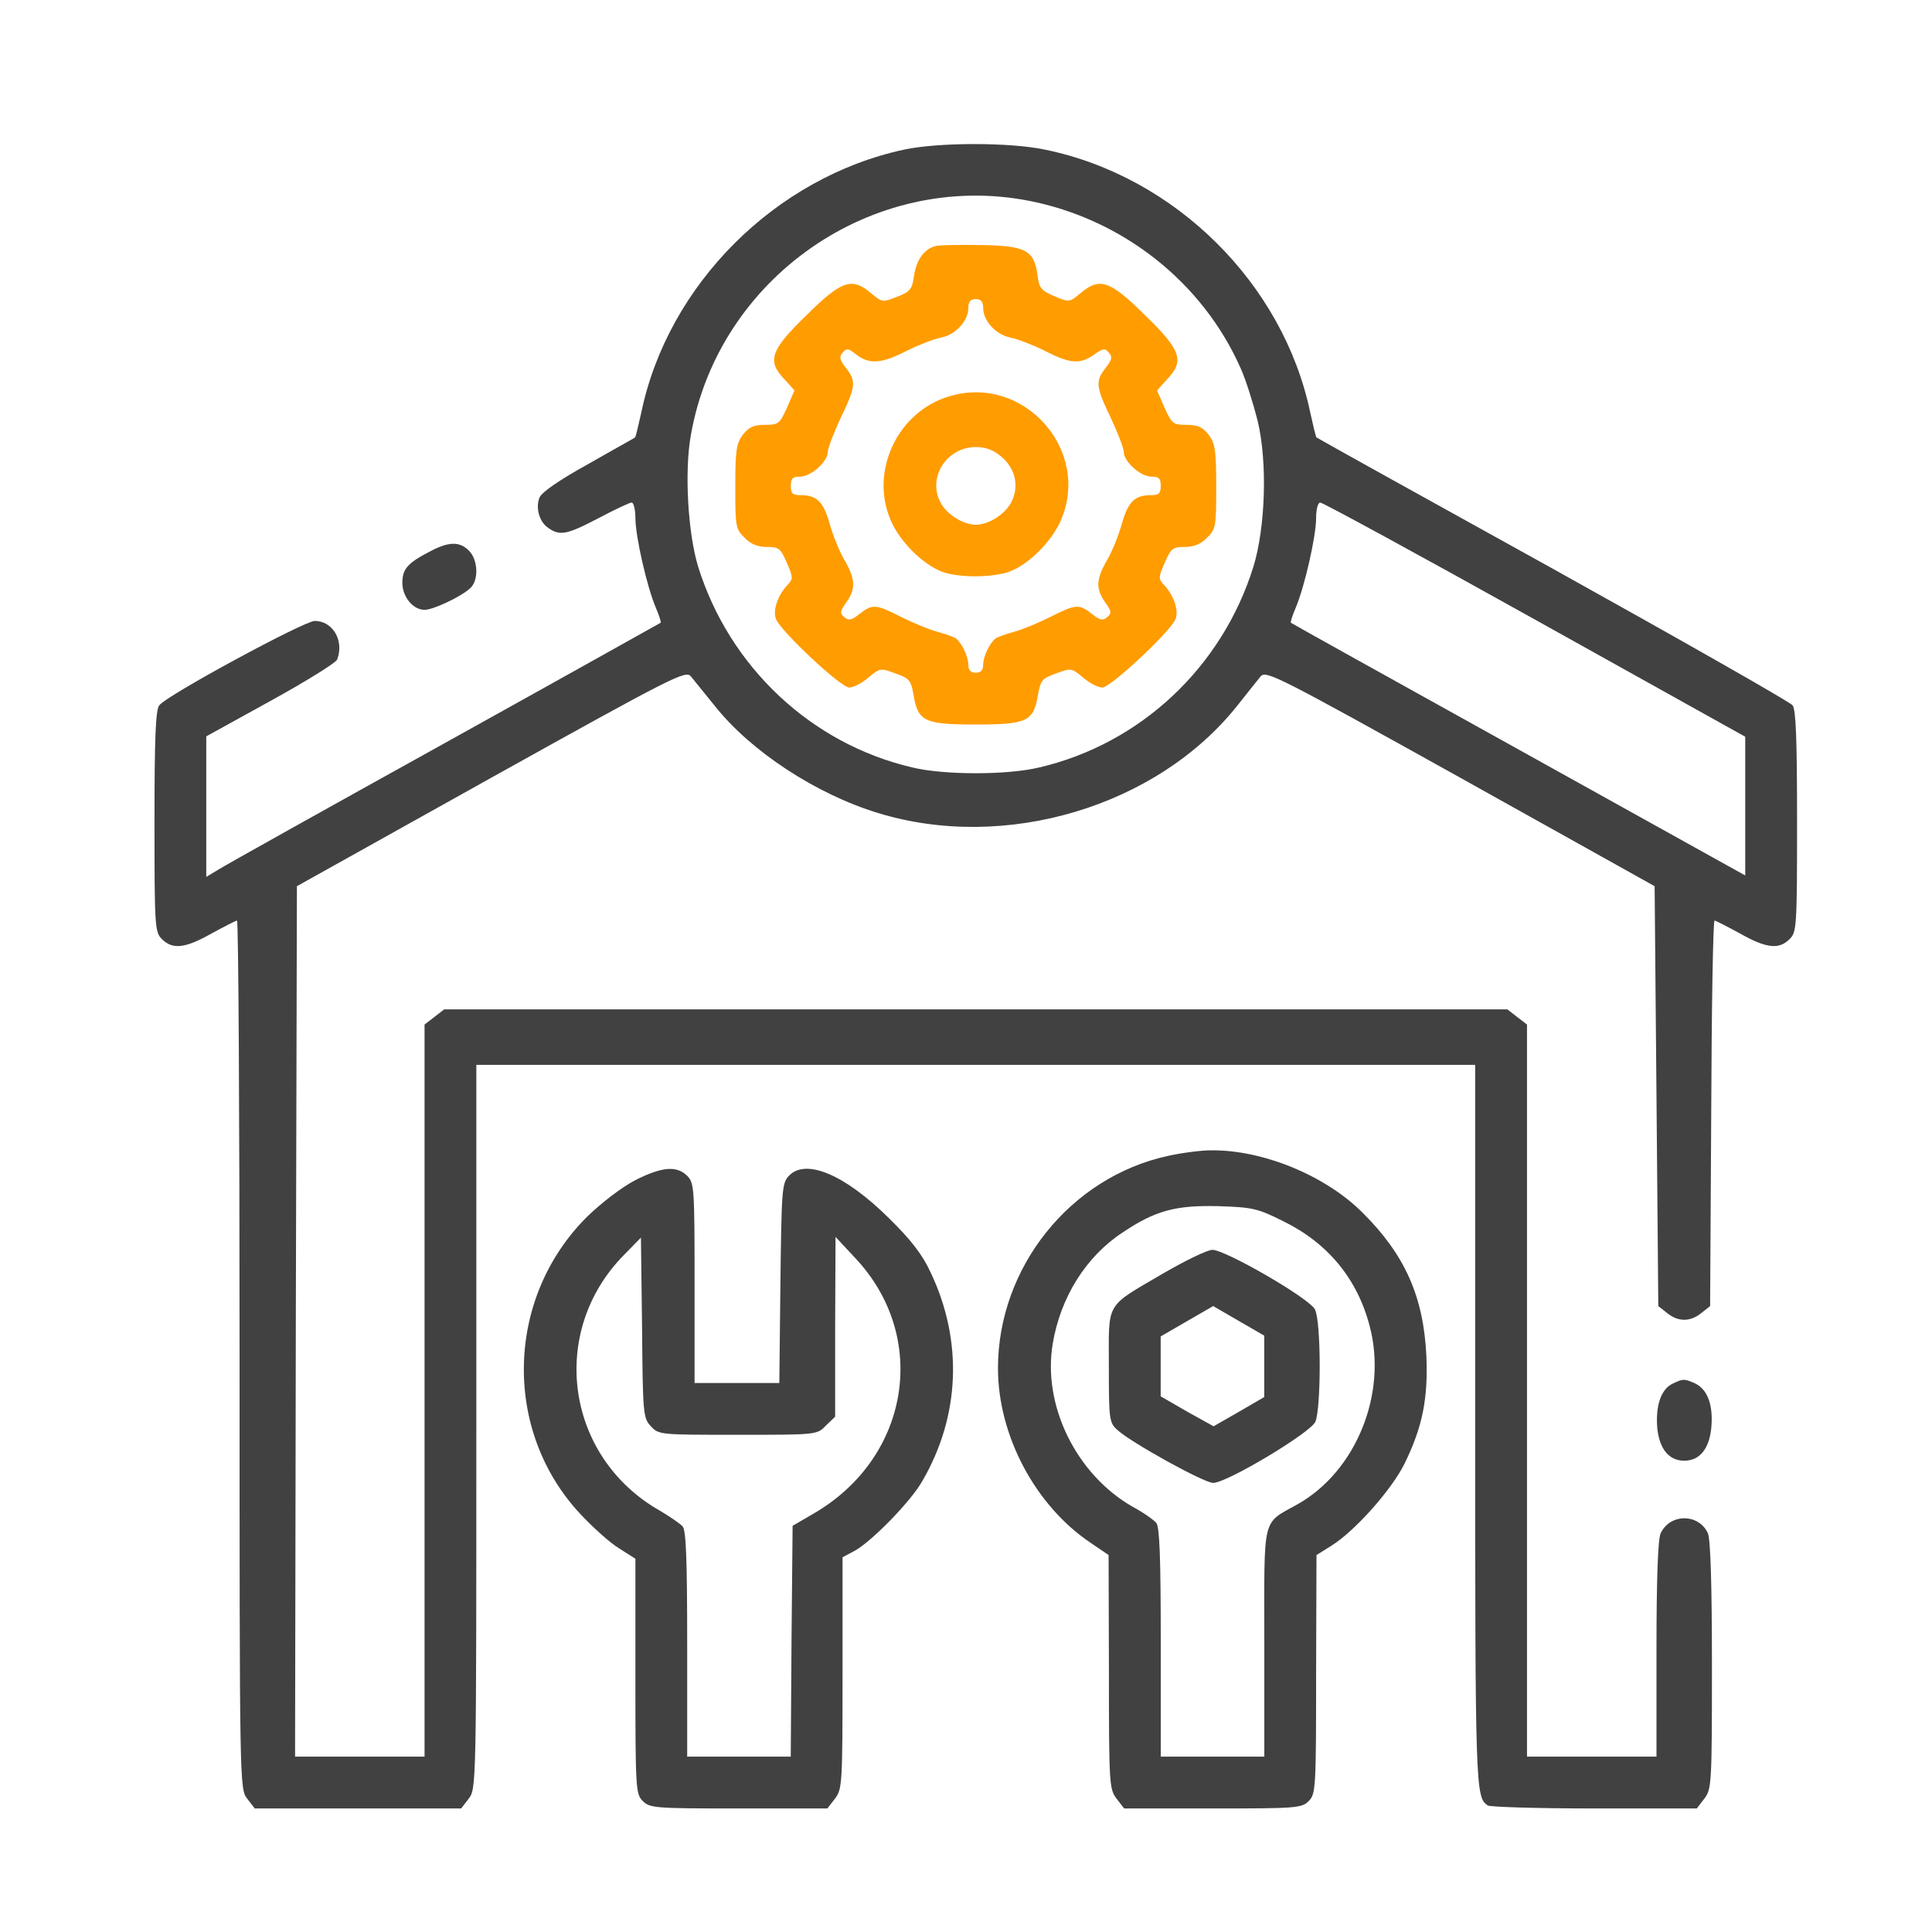 <svg width="51" height="51" viewBox="0 0 51 51" fill="none" xmlns="http://www.w3.org/2000/svg">
<path d="M23.863 3.95C20.465 4.682 17.633 7.514 16.93 10.883C16.852 11.235 16.783 11.528 16.764 11.547C16.744 11.567 16.188 11.87 15.543 12.241C14.781 12.661 14.312 12.983 14.244 13.129C14.137 13.383 14.225 13.745 14.44 13.911C14.762 14.155 14.938 14.125 15.748 13.705C16.207 13.461 16.617 13.266 16.676 13.266C16.725 13.266 16.773 13.451 16.773 13.676C16.773 14.155 17.076 15.483 17.311 16.039C17.398 16.244 17.457 16.42 17.438 16.44C17.418 16.45 14.859 17.885 11.744 19.614C8.629 21.342 5.934 22.846 5.768 22.953L5.445 23.149V21.293V19.438L7.145 18.5C8.082 17.983 8.873 17.494 8.902 17.407C9.088 16.909 8.785 16.391 8.307 16.391C8.033 16.391 4.4 18.354 4.205 18.618C4.107 18.735 4.078 19.506 4.078 21.684C4.078 24.467 4.088 24.604 4.273 24.789C4.557 25.073 4.889 25.034 5.582 24.643C5.924 24.457 6.227 24.301 6.256 24.301C6.295 24.301 6.324 29.457 6.324 35.766C6.324 47.211 6.324 47.221 6.529 47.485L6.725 47.739H9.449H12.174L12.369 47.485C12.574 47.221 12.574 47.192 12.574 37.67V28.11H25.758H38.941V37.641C38.941 47.221 38.951 47.446 39.273 47.66C39.332 47.7 40.602 47.739 42.086 47.739H44.791L44.986 47.485C45.182 47.231 45.191 47.114 45.191 43.969C45.191 41.762 45.152 40.639 45.084 40.473C44.84 39.946 44.078 39.946 43.834 40.483C43.766 40.639 43.727 41.684 43.727 43.539V46.371H42.018H40.309V36.713V27.045L40.055 26.85L39.791 26.645H25.758H11.725L11.461 26.85L11.207 27.045V36.713V46.371H9.498H7.789L7.809 34.877L7.838 23.393L12.965 20.532C17.809 17.836 18.102 17.69 18.238 17.856C18.316 17.953 18.6 18.305 18.863 18.627C19.811 19.828 21.539 20.961 23.17 21.459C26.529 22.494 30.543 21.293 32.662 18.627C32.916 18.305 33.199 17.953 33.277 17.856C33.414 17.69 33.707 17.836 38.551 20.532L43.678 23.393L43.727 28.93L43.775 34.477L44.01 34.663C44.303 34.897 44.615 34.897 44.908 34.663L45.143 34.477L45.172 29.389C45.182 26.586 45.221 24.301 45.26 24.301C45.289 24.301 45.592 24.457 45.934 24.643C46.627 25.034 46.959 25.073 47.242 24.789C47.428 24.604 47.438 24.467 47.438 21.684C47.438 19.506 47.408 18.735 47.32 18.618C47.252 18.53 44.4 16.909 40.992 15.014C37.584 13.129 34.772 11.567 34.752 11.547C34.732 11.528 34.664 11.235 34.586 10.883C33.873 7.485 31.021 4.653 27.584 3.95C26.656 3.754 24.781 3.754 23.863 3.95ZM27.145 5.297C29.625 5.776 31.744 7.446 32.75 9.721C32.887 10.024 33.082 10.649 33.199 11.108C33.463 12.211 33.404 13.94 33.082 14.975C32.252 17.622 30.104 19.633 27.438 20.258C26.588 20.463 24.928 20.463 24.078 20.258C21.412 19.633 19.264 17.612 18.434 14.975C18.16 14.096 18.062 12.446 18.238 11.479C18.971 7.328 23.033 4.506 27.145 5.297ZM40.514 16.352L46.07 19.448V21.284V23.11L40.094 19.789C36.803 17.963 34.098 16.459 34.078 16.44C34.059 16.42 34.117 16.244 34.205 16.039C34.44 15.483 34.742 14.155 34.742 13.676C34.742 13.442 34.791 13.266 34.85 13.266C34.918 13.266 37.467 14.653 40.514 16.352Z" fill="#414141"/>
<path d="M24.723 6.489C24.4 6.557 24.186 6.86 24.127 7.289C24.078 7.631 24.029 7.7 23.678 7.836C23.297 7.983 23.287 7.983 23.004 7.748C22.486 7.309 22.223 7.397 21.285 8.325C20.328 9.252 20.24 9.536 20.719 10.024L20.973 10.307L20.777 10.756C20.582 11.186 20.553 11.215 20.191 11.215C19.898 11.215 19.771 11.274 19.615 11.469C19.439 11.704 19.41 11.87 19.41 12.846C19.41 13.901 19.42 13.969 19.654 14.194C19.811 14.36 19.996 14.438 20.24 14.438C20.562 14.438 20.602 14.477 20.768 14.848C20.943 15.258 20.943 15.278 20.768 15.463C20.523 15.737 20.396 16.118 20.484 16.342C20.611 16.664 22.193 18.149 22.418 18.149C22.525 18.149 22.76 18.032 22.926 17.885C23.229 17.631 23.248 17.631 23.639 17.778C24.01 17.905 24.049 17.963 24.117 18.354C24.234 19.047 24.41 19.125 25.758 19.125C27.105 19.125 27.281 19.047 27.398 18.354C27.467 17.963 27.506 17.905 27.877 17.778C28.268 17.631 28.287 17.631 28.59 17.885C28.756 18.032 28.99 18.149 29.098 18.149C29.322 18.149 30.904 16.664 31.031 16.342C31.119 16.118 30.992 15.737 30.748 15.463C30.572 15.278 30.572 15.258 30.748 14.848C30.914 14.477 30.953 14.438 31.275 14.438C31.52 14.438 31.705 14.36 31.861 14.194C32.096 13.969 32.105 13.901 32.105 12.846C32.105 11.87 32.076 11.704 31.9 11.469C31.744 11.274 31.617 11.215 31.324 11.215C30.963 11.215 30.934 11.186 30.738 10.756L30.543 10.307L30.797 10.024C31.275 9.536 31.188 9.252 30.23 8.325C29.293 7.397 29.029 7.309 28.512 7.748C28.229 7.983 28.219 7.983 27.828 7.817C27.486 7.67 27.428 7.602 27.389 7.27C27.301 6.606 27.076 6.489 25.924 6.469C25.377 6.459 24.83 6.469 24.723 6.489ZM25.953 8.129C25.953 8.471 26.295 8.842 26.676 8.911C26.861 8.95 27.271 9.106 27.584 9.262C28.248 9.604 28.512 9.623 28.883 9.36C29.117 9.194 29.166 9.184 29.273 9.311C29.371 9.418 29.352 9.506 29.186 9.711C28.912 10.063 28.922 10.2 29.322 11.03C29.508 11.43 29.664 11.83 29.664 11.928C29.664 12.182 30.104 12.582 30.396 12.582C30.592 12.582 30.641 12.631 30.641 12.826C30.641 13.022 30.592 13.071 30.387 13.071C29.957 13.071 29.781 13.237 29.615 13.823C29.527 14.135 29.352 14.575 29.215 14.799C28.932 15.297 28.922 15.541 29.176 15.903C29.342 16.137 29.352 16.186 29.225 16.293C29.117 16.391 29.029 16.372 28.824 16.205C28.482 15.942 28.404 15.942 27.73 16.284C27.418 16.44 26.998 16.616 26.783 16.674C26.568 16.733 26.344 16.811 26.285 16.85C26.129 16.967 25.953 17.328 25.953 17.553C25.953 17.69 25.895 17.758 25.758 17.758C25.621 17.758 25.562 17.69 25.562 17.553C25.562 17.328 25.387 16.967 25.23 16.85C25.172 16.811 24.947 16.733 24.732 16.674C24.518 16.616 24.098 16.44 23.785 16.284C23.111 15.942 23.033 15.942 22.691 16.205C22.486 16.372 22.398 16.391 22.291 16.293C22.164 16.186 22.174 16.137 22.34 15.903C22.594 15.541 22.584 15.297 22.301 14.799C22.164 14.575 21.988 14.135 21.9 13.823C21.734 13.237 21.559 13.071 21.129 13.071C20.924 13.071 20.875 13.022 20.875 12.826C20.875 12.631 20.924 12.582 21.119 12.582C21.412 12.582 21.852 12.182 21.852 11.928C21.852 11.83 22.008 11.43 22.193 11.03C22.594 10.2 22.604 10.063 22.33 9.711C22.164 9.506 22.145 9.418 22.242 9.311C22.35 9.184 22.398 9.194 22.604 9.36C22.945 9.623 23.268 9.604 23.932 9.262C24.244 9.106 24.654 8.95 24.84 8.911C25.221 8.842 25.562 8.471 25.562 8.129C25.562 7.963 25.621 7.895 25.758 7.895C25.895 7.895 25.953 7.963 25.953 8.129Z" fill="#FF9C00"/>
<path d="M25.085 10.454C23.708 10.844 22.947 12.426 23.513 13.735C23.747 14.282 24.323 14.868 24.841 15.082C25.222 15.239 26.042 15.258 26.55 15.121C27.077 14.975 27.741 14.34 28.005 13.735C28.806 11.879 27.029 9.887 25.085 10.454ZM26.433 12.055C26.804 12.368 26.911 12.836 26.697 13.256C26.53 13.579 26.091 13.852 25.759 13.852C25.427 13.852 24.988 13.579 24.822 13.256C24.48 12.592 24.997 11.801 25.759 11.801C26.023 11.801 26.228 11.879 26.433 12.055Z" fill="#FF9C00"/>
<path d="M11.354 14.555C10.768 14.858 10.621 15.014 10.621 15.385C10.621 15.756 10.904 16.098 11.207 16.098C11.432 16.098 12.145 15.766 12.408 15.532C12.643 15.326 12.623 14.78 12.379 14.536C12.135 14.291 11.852 14.291 11.354 14.555Z" fill="#414141"/>
<path d="M30.836 30.512C28.258 31.069 26.344 33.452 26.344 36.118C26.344 37.885 27.32 39.731 28.775 40.717L29.264 41.049L29.273 44.135C29.273 47.114 29.283 47.231 29.479 47.485L29.674 47.739H32.018C34.225 47.739 34.361 47.729 34.547 47.543C34.732 47.358 34.742 47.211 34.742 44.194L34.752 41.049L35.143 40.805C35.758 40.424 36.734 39.33 37.076 38.637C37.555 37.66 37.701 36.909 37.652 35.776C37.574 34.223 37.086 33.12 35.963 32.006C34.986 31.03 33.326 30.346 31.959 30.366C31.695 30.366 31.188 30.434 30.836 30.512ZM33.883 32.241C35.055 32.817 35.836 33.764 36.158 35.014C36.627 36.791 35.797 38.832 34.264 39.702C33.297 40.248 33.375 39.946 33.375 43.364V46.371H32.008H30.641V43.364C30.641 41.098 30.611 40.317 30.523 40.2C30.455 40.121 30.182 39.926 29.908 39.78C28.414 38.93 27.516 37.104 27.789 35.473C27.994 34.243 28.668 33.168 29.635 32.534C30.494 31.957 31.031 31.811 32.164 31.84C33.072 31.869 33.199 31.899 33.883 32.241Z" fill="#414141"/>
<path d="M30.717 33.608C29.154 34.526 29.271 34.33 29.271 36.069C29.271 37.475 29.281 37.553 29.496 37.748C29.858 38.08 31.781 39.145 32.025 39.145C32.387 39.145 34.584 37.827 34.721 37.534C34.877 37.182 34.877 34.877 34.711 34.565C34.565 34.272 32.348 32.993 32.006 32.993C31.869 32.993 31.293 33.276 30.717 33.608ZM33.373 36.069V36.879L32.699 37.27L32.035 37.651L31.332 37.26L30.639 36.86V36.069V35.278L31.332 34.877L32.025 34.477L32.699 34.868L33.373 35.258V36.069Z" fill="#414141"/>
<path d="M16.763 31.157C16.412 31.342 15.874 31.752 15.503 32.114C13.345 34.252 13.257 37.768 15.328 39.975C15.65 40.317 16.099 40.727 16.343 40.873L16.773 41.147V44.243C16.773 47.221 16.782 47.358 16.968 47.543C17.154 47.729 17.29 47.739 19.497 47.739H21.841L22.037 47.485C22.232 47.231 22.241 47.114 22.241 44.164V41.108L22.535 40.952C22.974 40.727 24.029 39.653 24.341 39.106C25.347 37.387 25.425 35.395 24.566 33.588C24.351 33.12 24.048 32.729 23.472 32.163C22.3 31 21.255 30.561 20.816 31.049C20.64 31.235 20.63 31.459 20.601 33.881L20.572 36.508H19.449H18.335V33.871C18.335 31.362 18.326 31.225 18.14 31.039C17.866 30.766 17.476 30.795 16.763 31.157ZM17.183 37.651C17.388 37.875 17.427 37.875 19.478 37.875C21.568 37.875 21.568 37.875 21.802 37.631L22.046 37.397V35.024L22.056 32.651L22.574 33.207C24.527 35.278 24.029 38.452 21.509 39.936L20.923 40.278L20.894 43.325L20.874 46.371H19.507H18.14V43.413C18.14 41.186 18.111 40.414 18.023 40.297C17.954 40.219 17.681 40.034 17.417 39.877C14.927 38.461 14.468 35.16 16.47 33.129L16.919 32.67L16.949 35.053C16.968 37.328 16.978 37.436 17.183 37.651Z" fill="#414141"/>
<path d="M44.148 36.528C43.845 36.674 43.699 37.114 43.748 37.7C43.806 38.256 44.06 38.559 44.46 38.559C44.861 38.559 45.115 38.256 45.173 37.7C45.232 37.094 45.076 36.674 44.744 36.518C44.46 36.391 44.431 36.391 44.148 36.528Z" fill="#414141"/>
</svg>
